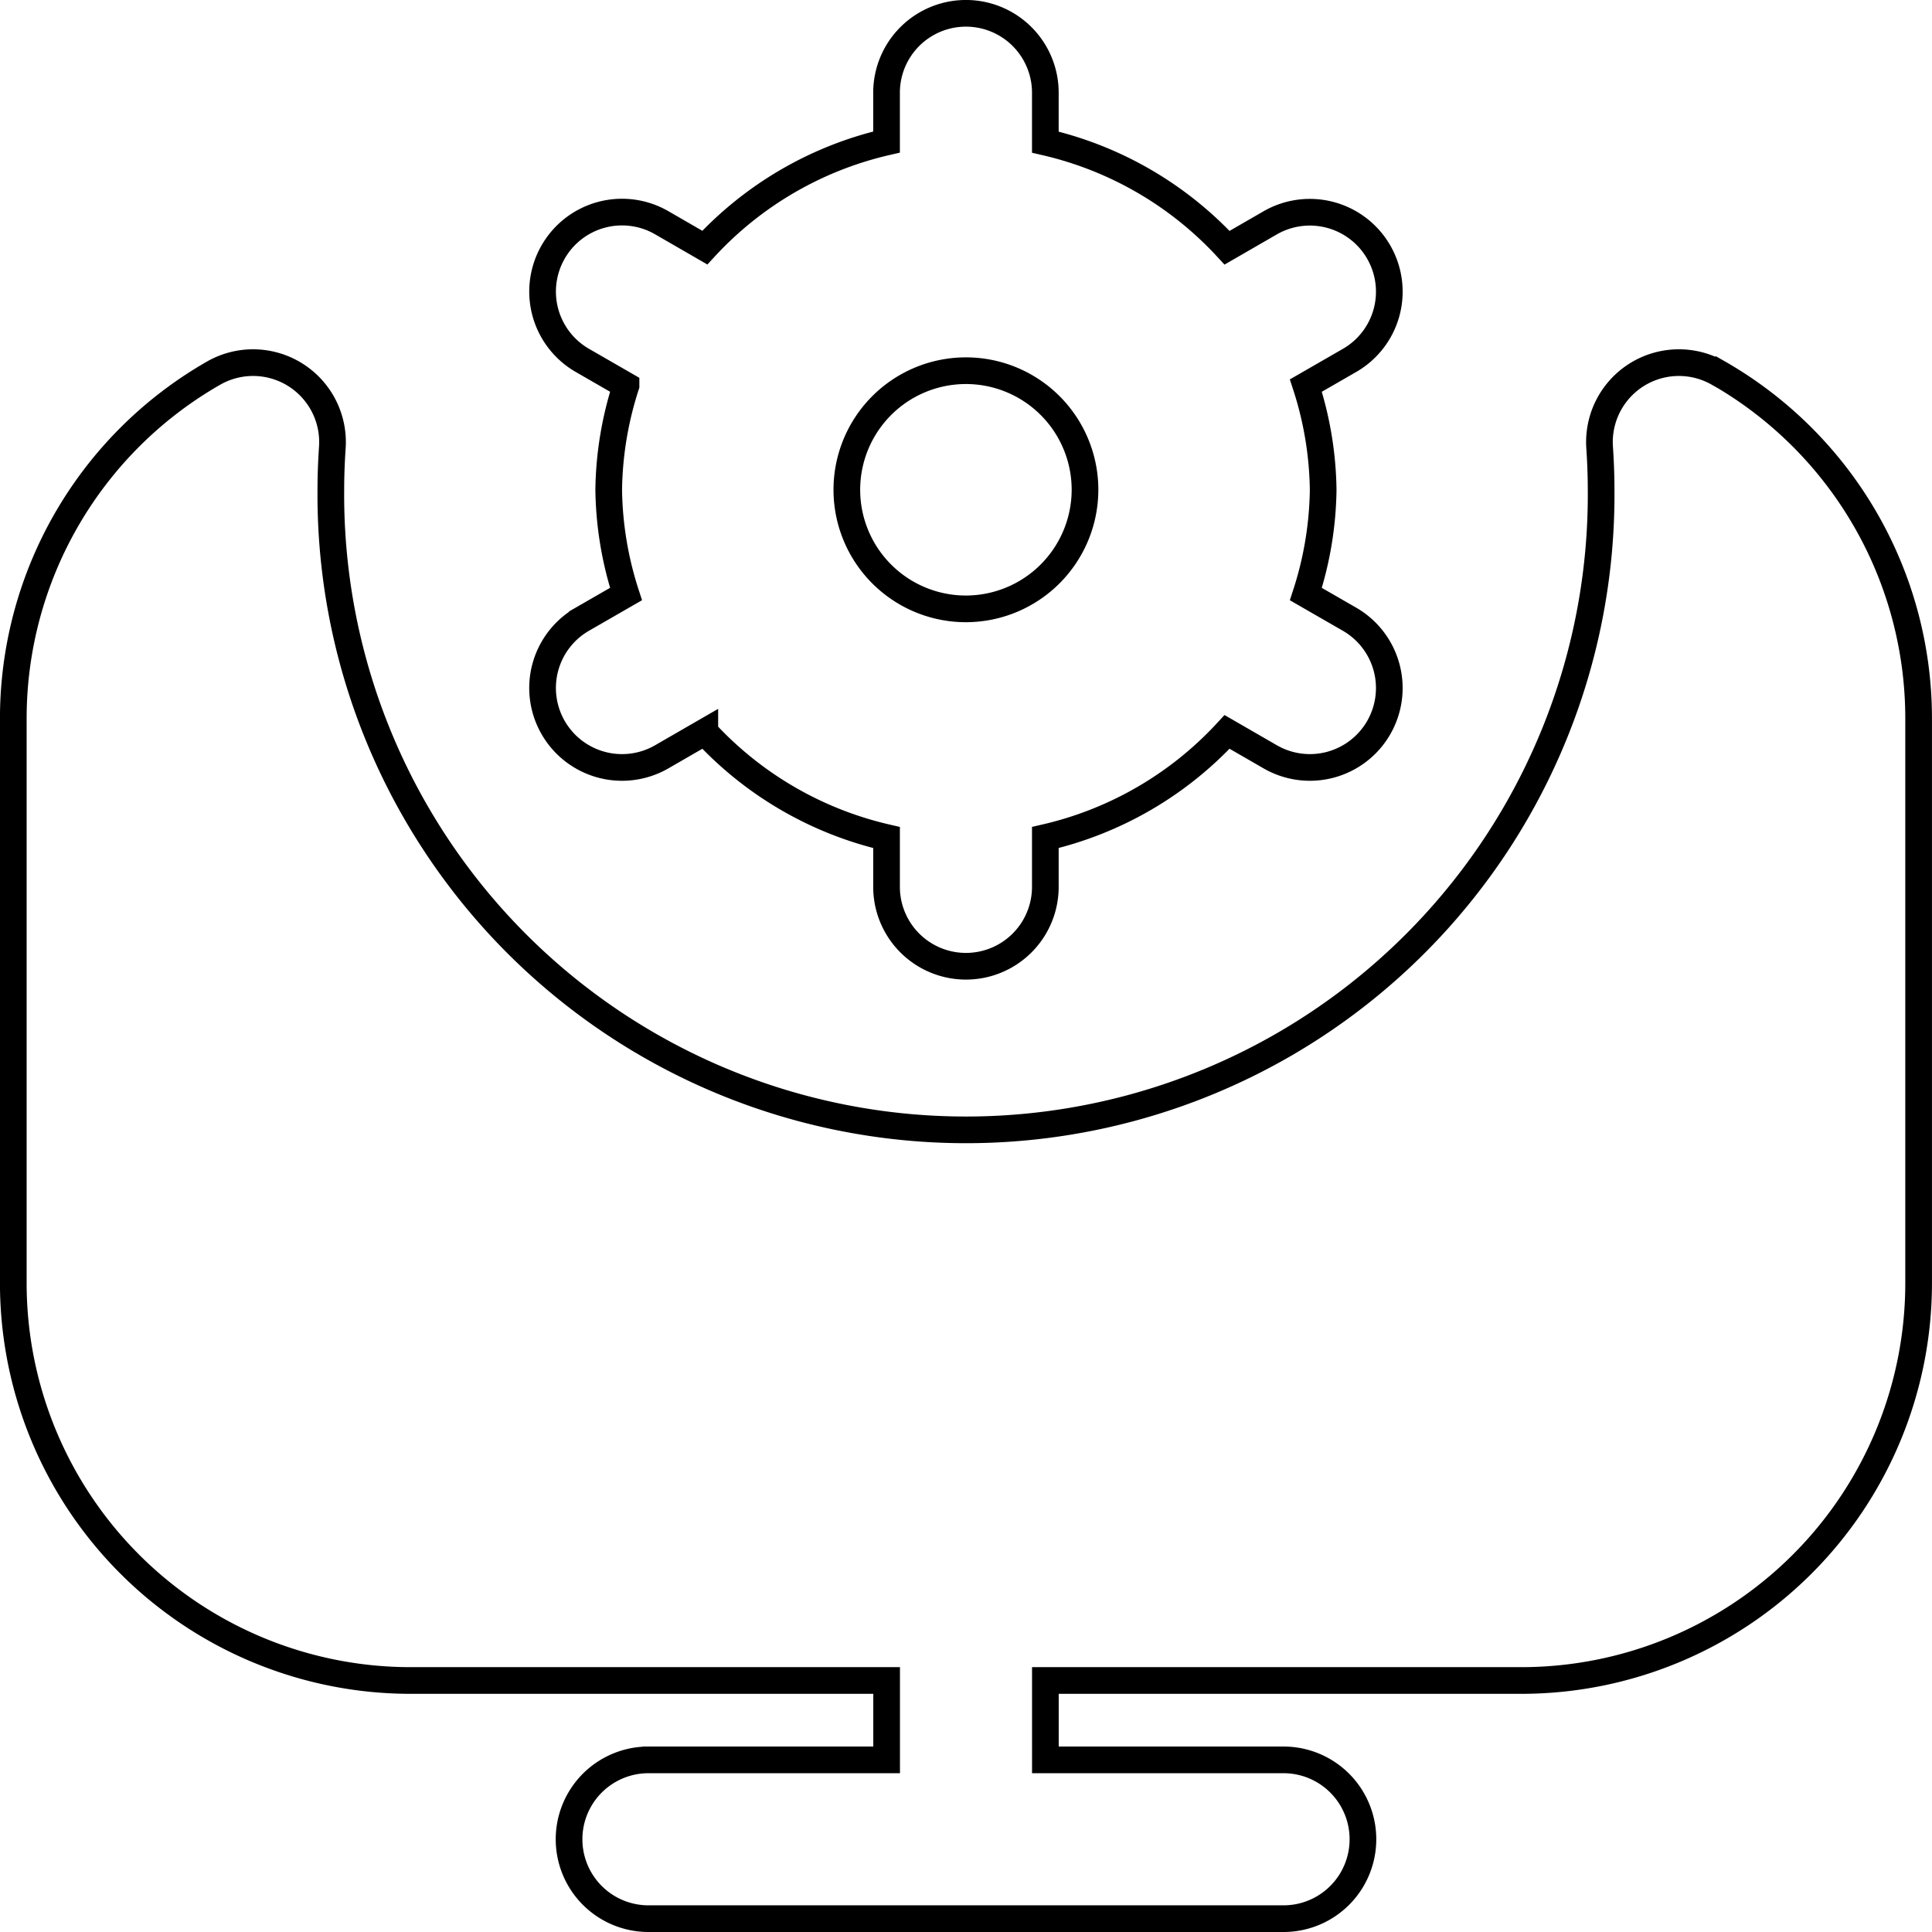 <svg xmlns="http://www.w3.org/2000/svg" width="50.7" height="50.7" viewBox="0 0 50.7 50.7">
  <path id="_3" data-name="3" d="M44.738,9.438a2.085,2.085,0,0,0-3.11,1.944c.025.369.04.744.04,1.121a16.668,16.668,0,1,1-33.335,0c0-.377.015-.75.04-1.121a2.085,2.085,0,0,0-3.11-1.944A10.44,10.44,0,0,0,0,18.486V33.333A10.429,10.429,0,0,0,10.418,43.75h12.5v2.083h-6.25a2.083,2.083,0,0,0,0,4.167H33.334a2.083,2.083,0,0,0,0-4.167h-6.25V43.75h12.5A10.429,10.429,0,0,0,50,33.333V18.486a10.444,10.444,0,0,0-5.26-9.05ZM35.066,15.9l-1.146-.66a9.223,9.223,0,0,0,.454-2.736,9.223,9.223,0,0,0-.454-2.736l1.146-.66a2.081,2.081,0,0,0,.765-2.844h0a2.085,2.085,0,0,0-2.846-.767l-1.133.654a9.344,9.344,0,0,0-4.769-2.771V2.083a2.083,2.083,0,1,0-4.167,0V3.377a9.336,9.336,0,0,0-4.769,2.771l-1.133-.654a2.083,2.083,0,0,0-2.846.767h0a2.084,2.084,0,0,0,.765,2.846l1.146.66a9.223,9.223,0,0,0-.454,2.736,9.223,9.223,0,0,0,.454,2.736l-1.146.66a2.083,2.083,0,0,0-.765,2.846h0a2.085,2.085,0,0,0,2.846.767l1.133-.654a9.344,9.344,0,0,0,4.769,2.771v1.294a2.083,2.083,0,1,0,4.167,0V21.628a9.336,9.336,0,0,0,4.769-2.771l1.133.654a2.084,2.084,0,0,0,2.846-.765h0a2.084,2.084,0,0,0-.765-2.846ZM25,15.628A3.125,3.125,0,1,1,28.124,12.5,3.129,3.129,0,0,1,25,15.628Z" transform="translate(0.349 0.35)" fill="none" stroke="#000" stroke-width="0.7"/>
</svg>
